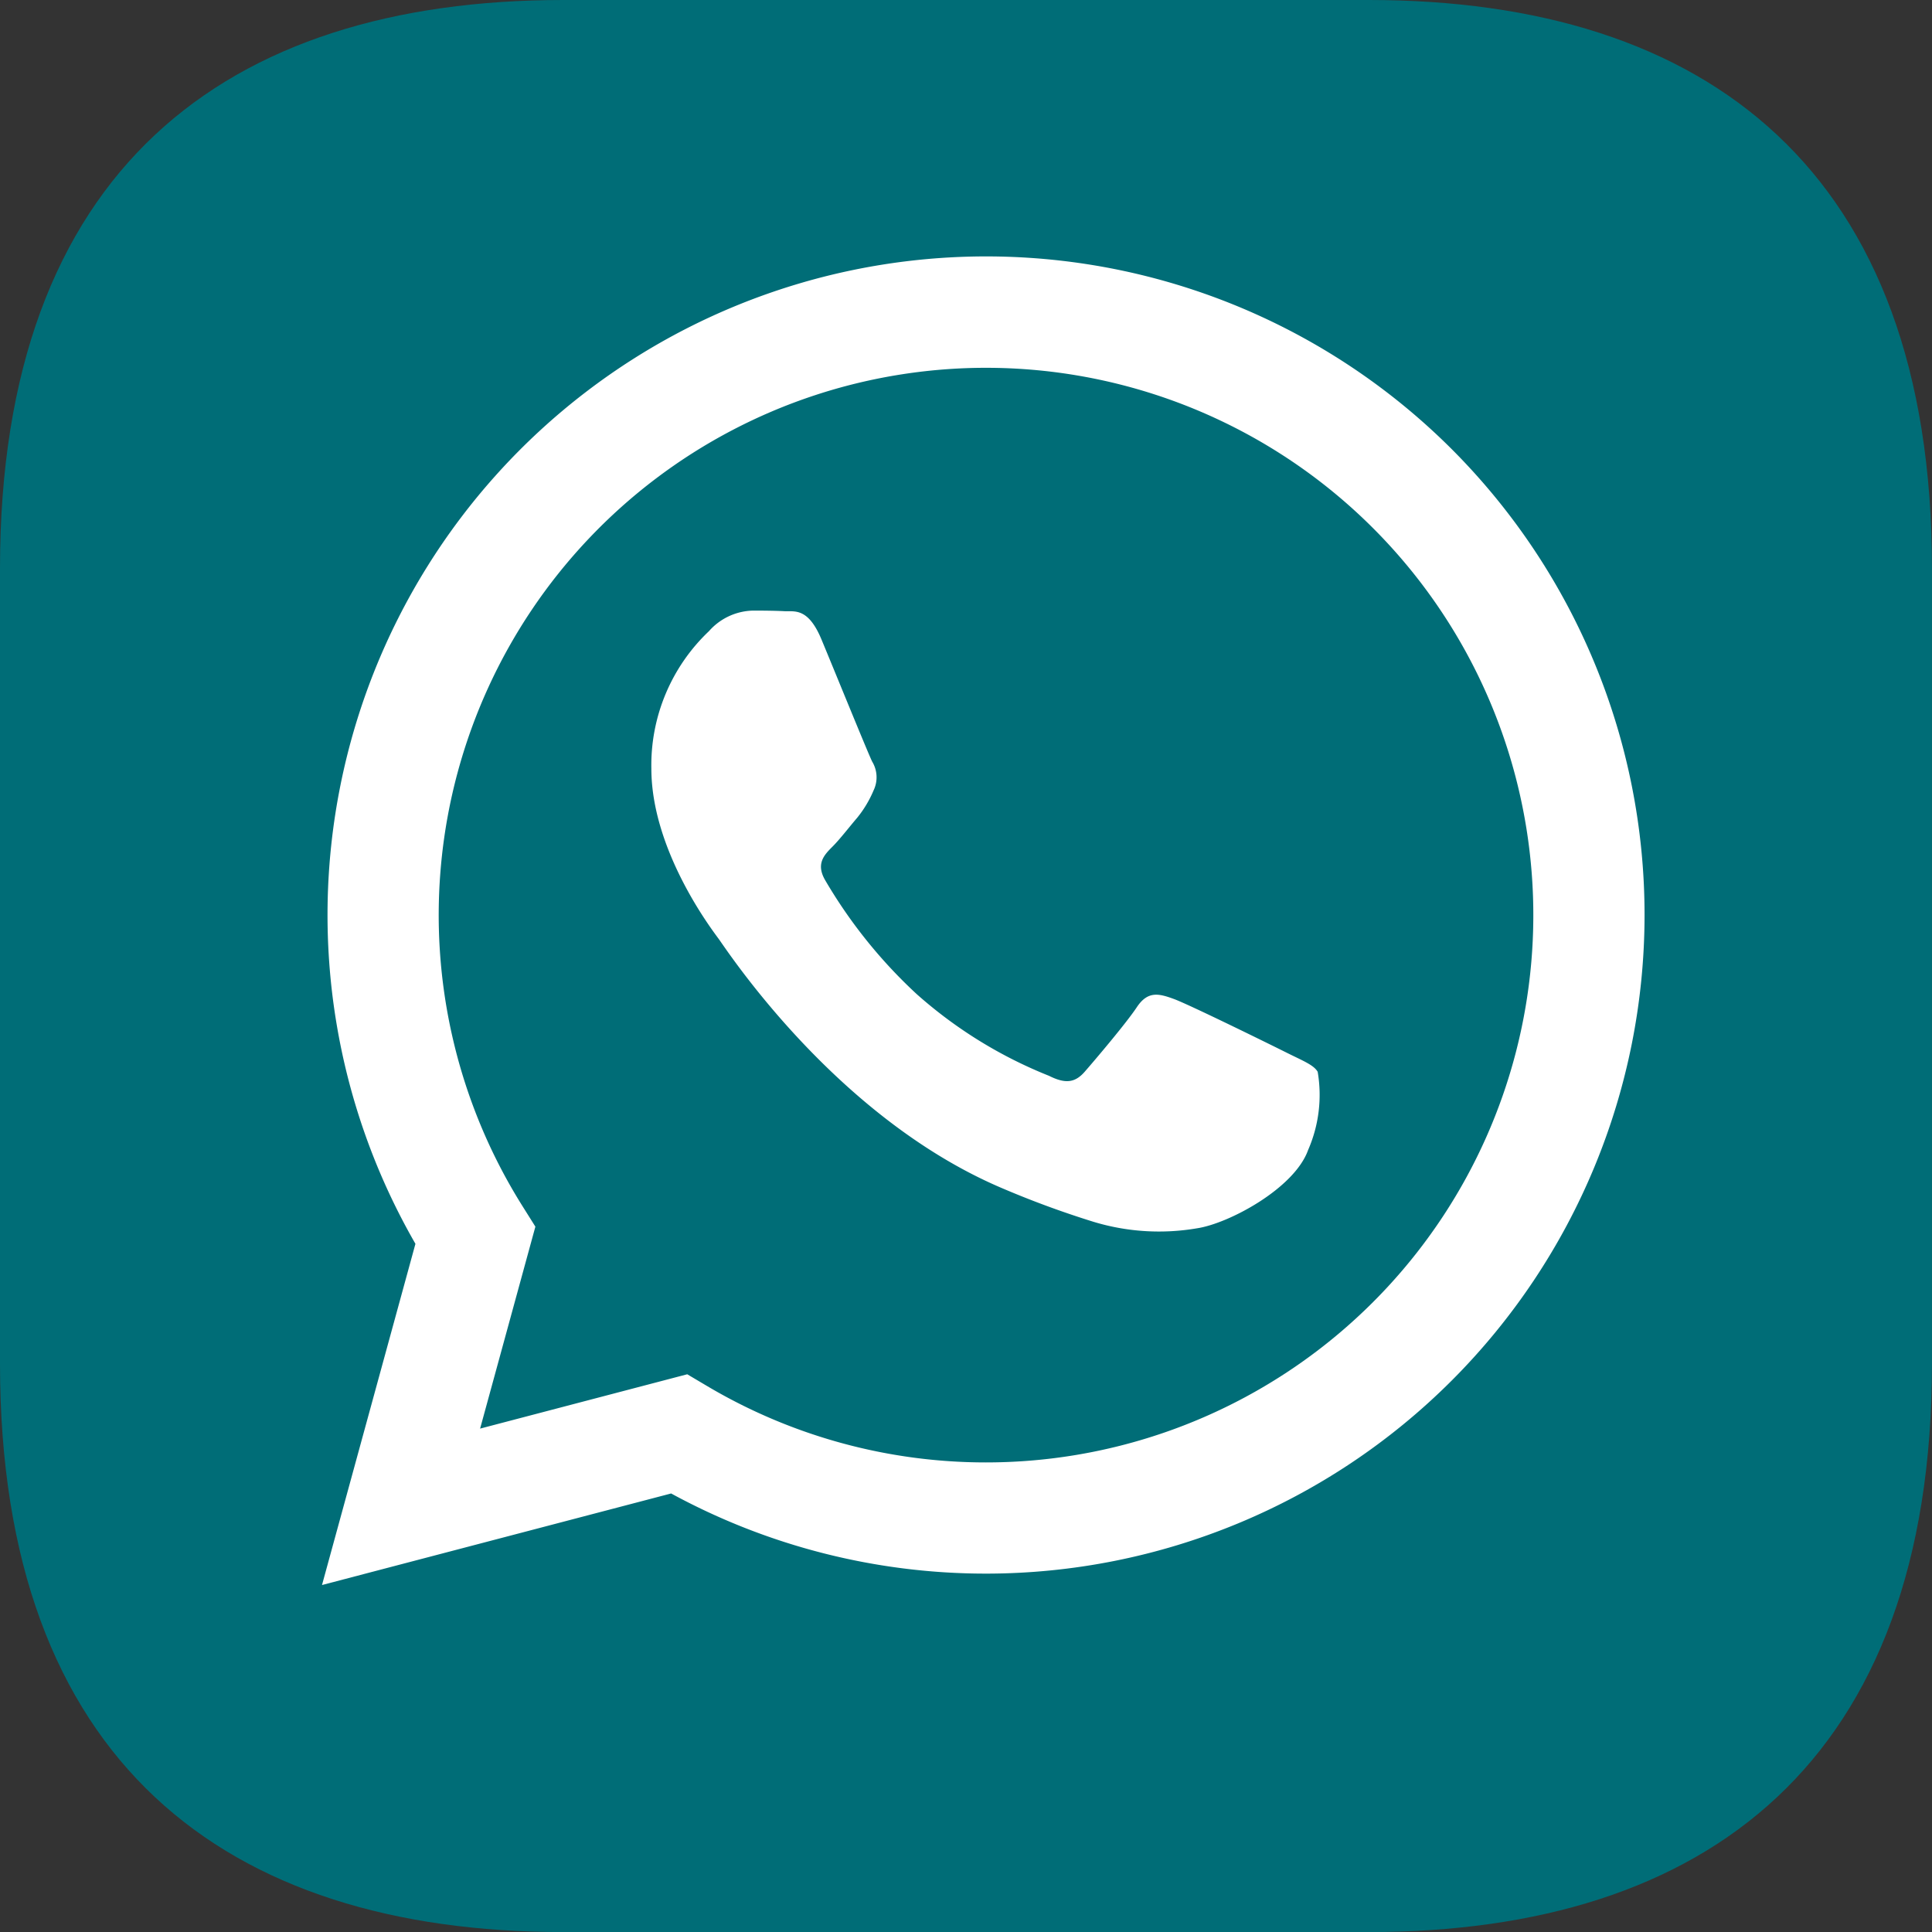 <svg xmlns="http://www.w3.org/2000/svg" width="91.597" height="91.598" viewBox="0 0 91.597 91.598">
  <rect x="0" y="0" width="91.597" height="91.598" fill="#333333" stroke="none"/>
  <g id="Groupe_18404" data-name="Groupe 18404" transform="translate(-1421 -5478.83)">
    <g id="Groupe_16729" data-name="Groupe 16729" transform="translate(1421 5478.83)">
      <path id="Vector" d="M64.895,0H26.7C10.681,0,0,8.082,0,26.94V64.657C0,83.515,10.681,91.6,26.7,91.6H64.895c16.022,0,26.7-8.082,26.7-26.94V26.94C91.6,8.082,80.916,0,64.895,0Z" fill="#006d77"/>
      <g id="WhatsApp_Logo_Icon_1_" transform="translate(15.266 12.144)">
        <g id="WA_Logo" transform="translate(0 0)">
          <g id="Groupe_12" data-name="Groupe 12">
            <path id="Tracé_16803" data-name="Tracé 16803" d="M99.014,49.653a31.227,31.227,0,0,0-49.137,37.67L45.447,103.5,62,99.159a31.194,31.194,0,0,0,14.919,3.8h.013A31.233,31.233,0,0,0,99.014,49.653ZM76.929,97.687h-.011A25.909,25.909,0,0,1,63.712,94.07l-.948-.562-9.821,2.576,2.621-9.575-.617-.982A25.948,25.948,0,1,1,76.929,97.687ZM91.163,78.252c-.78-.39-4.615-2.277-5.33-2.538s-1.235-.39-1.755.391-2.015,2.538-2.47,3.059-.91.586-1.69.195a21.3,21.3,0,0,1-6.273-3.872,23.5,23.5,0,0,1-4.34-5.4c-.455-.781-.049-1.2.342-1.592.351-.35.78-.911,1.17-1.367a5.317,5.317,0,0,0,.78-1.3,1.435,1.435,0,0,0-.065-1.366c-.195-.391-1.755-4.231-2.405-5.793-.633-1.521-1.276-1.315-1.755-1.339-.454-.023-.975-.028-1.5-.028a2.866,2.866,0,0,0-2.08.976,8.75,8.75,0,0,0-2.73,6.508c0,3.84,2.8,7.549,3.185,8.07s5.5,8.4,13.326,11.779a44.871,44.871,0,0,0,4.447,1.643,10.693,10.693,0,0,0,4.913.309c1.5-.224,4.615-1.887,5.265-3.709a6.523,6.523,0,0,0,.455-3.71C92.463,78.838,91.943,78.643,91.163,78.252Z" transform="translate(-45.447 -40.497)" fill="#fff" fill-rule="evenodd"/>
          </g>
        </g>
      </g>
    </g>
  </g>
</svg>
